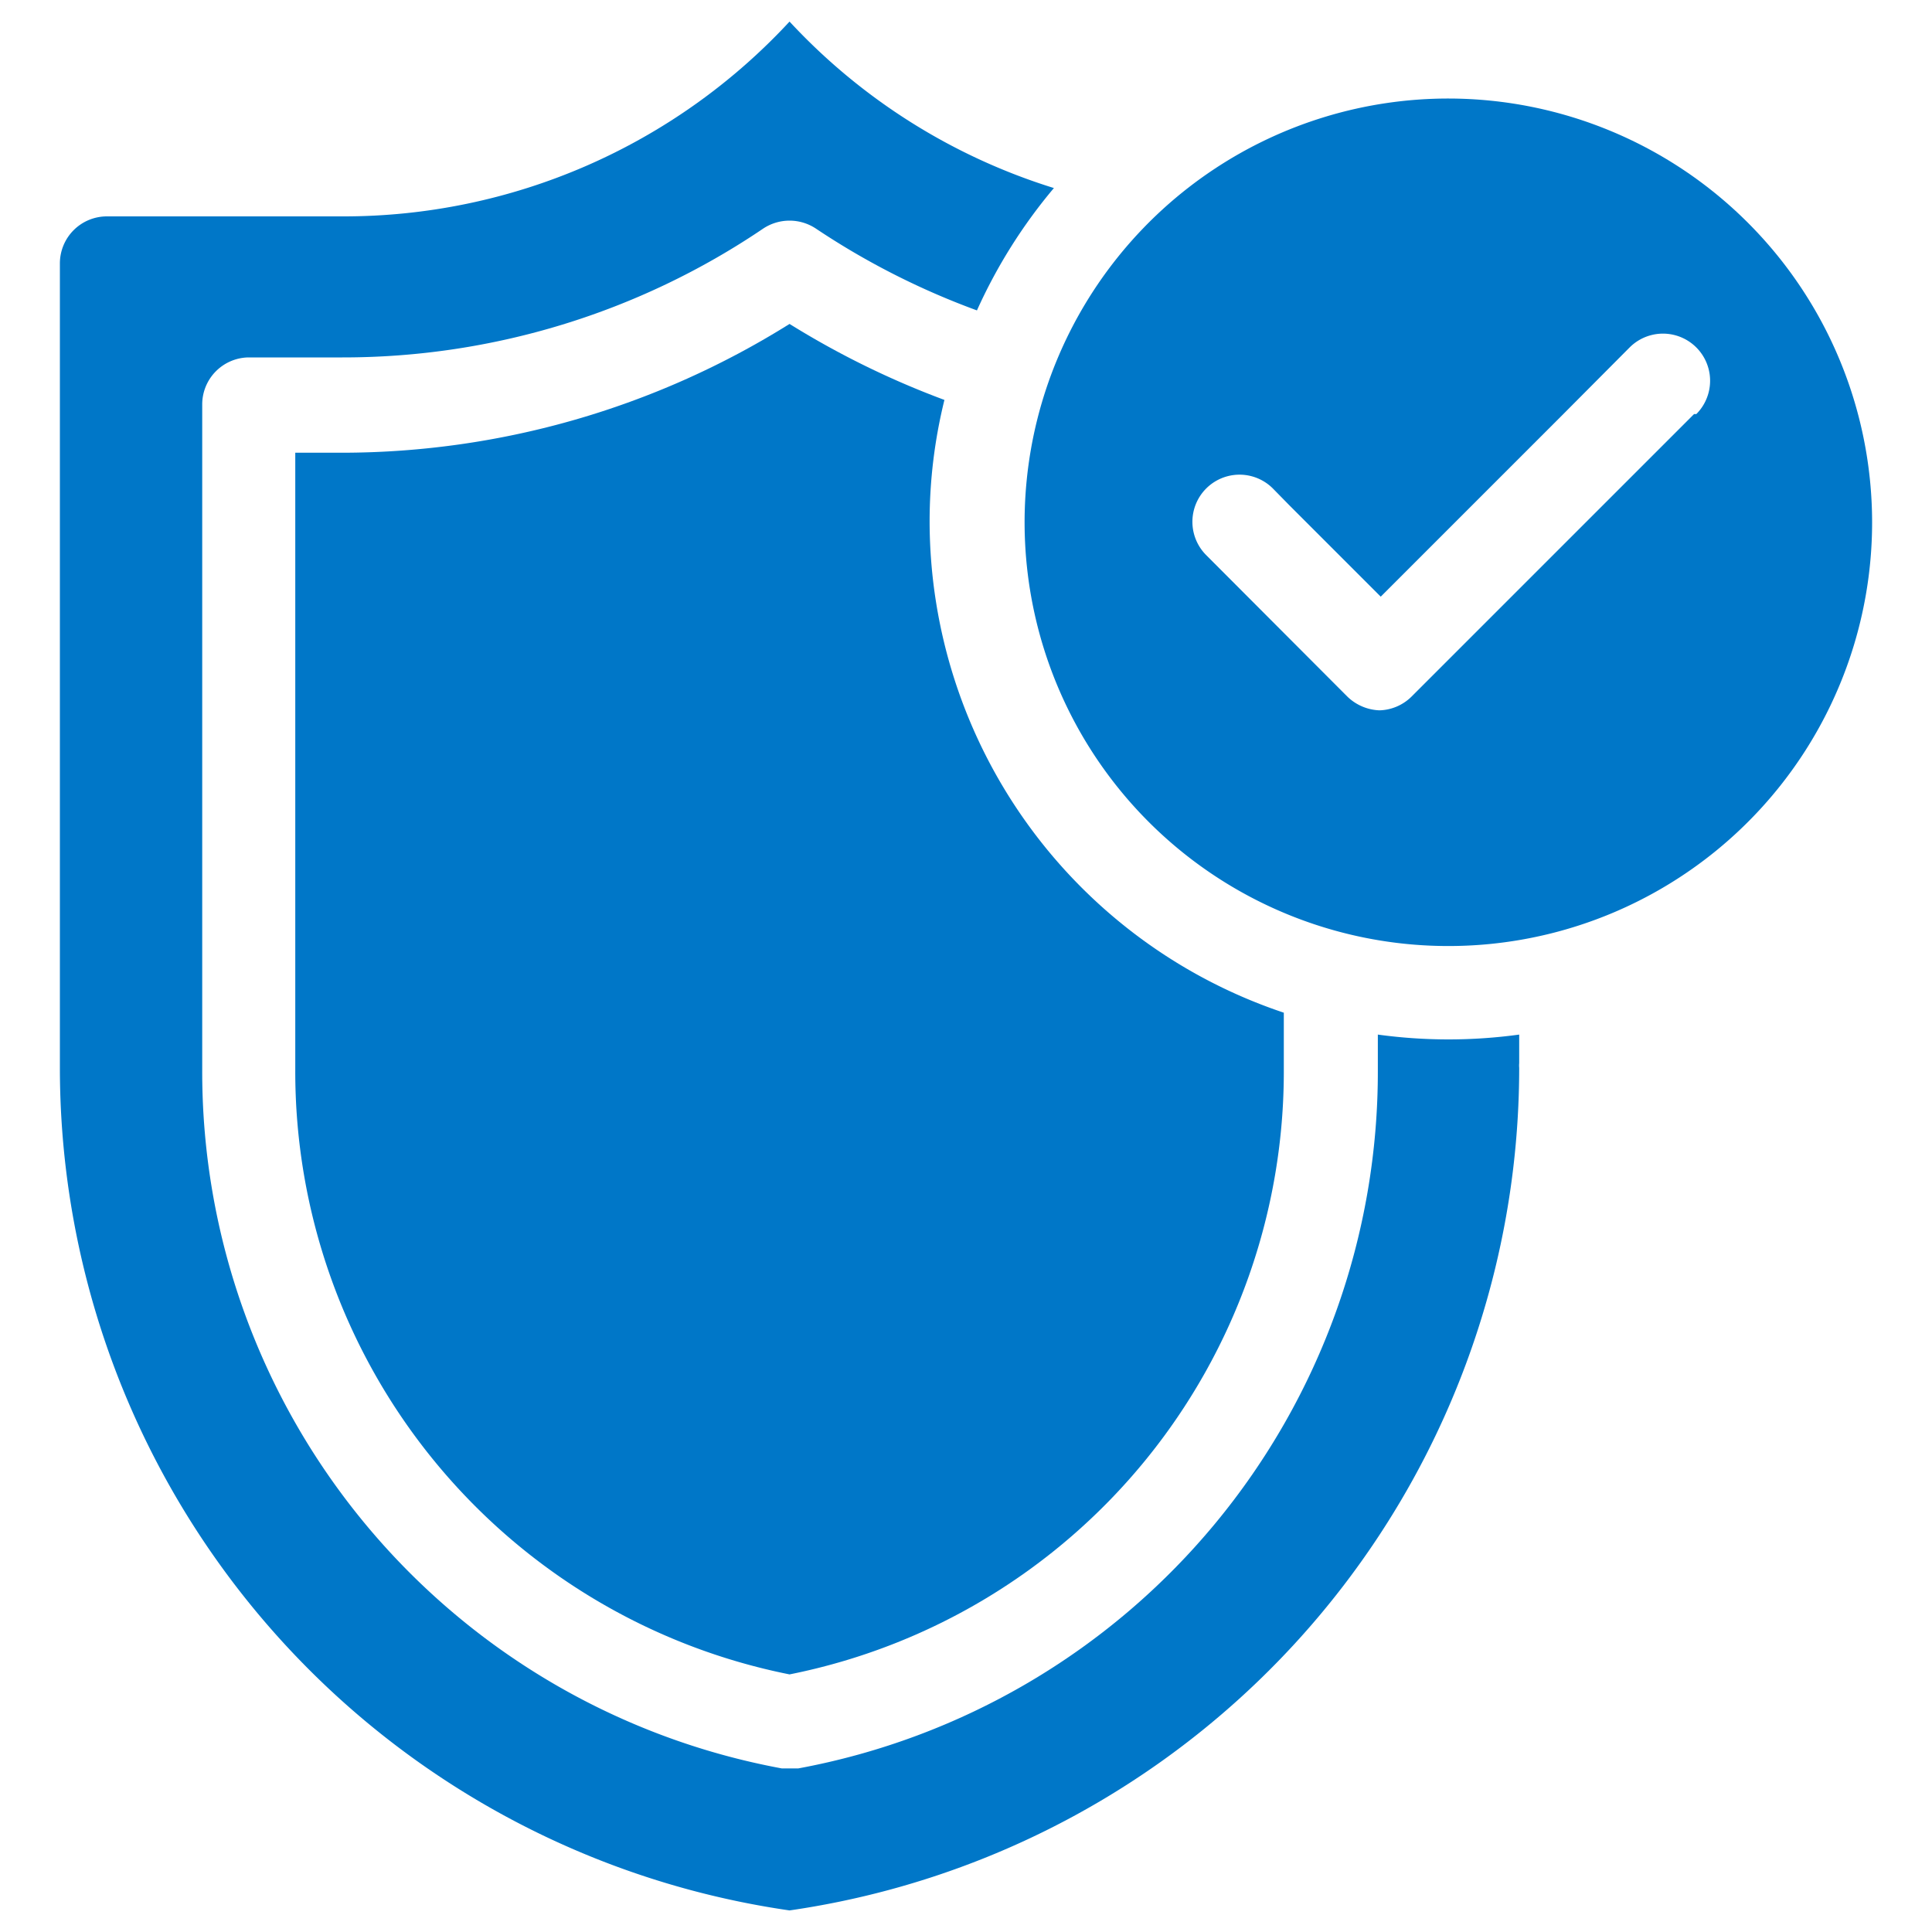 <?xml version="1.0" encoding="UTF-8"?>
<svg xmlns="http://www.w3.org/2000/svg" id="security" width="60" height="60" viewBox="0 0 60 60">
  <defs>
    <style>
      .cls-1 {
        fill: #0077c8;
      }
    </style>
  </defs>
  <g>
    <path class="cls-1" d="M47.18,32.13a16.14,16.14,0,0,1-4.39,0v1.08a22,22,0,0,1-18,21.71l-.25,0-.26,0a22,22,0,0,1-18-21.7V12.56A1.46,1.46,0,0,1,7.71,11.1h2.92a23.27,23.27,0,0,0,13.07-4,1.48,1.48,0,0,1,1.64,0,23.54,23.54,0,0,0,5,2.54,16.24,16.24,0,0,1,2.39-3.8A18.79,18.79,0,0,1,24.52.67,18.87,18.87,0,0,1,10.63,6.72H3.32A1.46,1.46,0,0,0,1.86,8.18v25A26.44,26.44,0,0,0,24.52,59.33,26.45,26.45,0,0,0,47.18,33.16a.71.71,0,0,1,0-.14h0Z"></path>
    <path class="cls-1" d="M24.52,10.06a26.24,26.24,0,0,1-13.89,4H9.17V33.21A19.09,19.09,0,0,0,24.52,52,19.09,19.09,0,0,0,39.87,33.21V31.45a16.11,16.11,0,0,1-11-15.24,15.74,15.74,0,0,1,.46-3.79A26.74,26.74,0,0,1,24.52,10.06Z"></path>
    <path class="cls-1" d="M45,3.06A13.16,13.16,0,1,0,58.14,16.22,13.17,13.17,0,0,0,45,3.06Zm7.61,9.8-8.77,8.77a1.47,1.47,0,0,1-1,.43,1.51,1.51,0,0,1-1-.43l-4.38-4.39a1.46,1.46,0,0,1,2.07-2.07l.51.52,2.84,2.84,5.67-5.67,2.06-2.07a1.46,1.46,0,1,1,2.07,2.07Z"></path>
  </g>
</svg>

